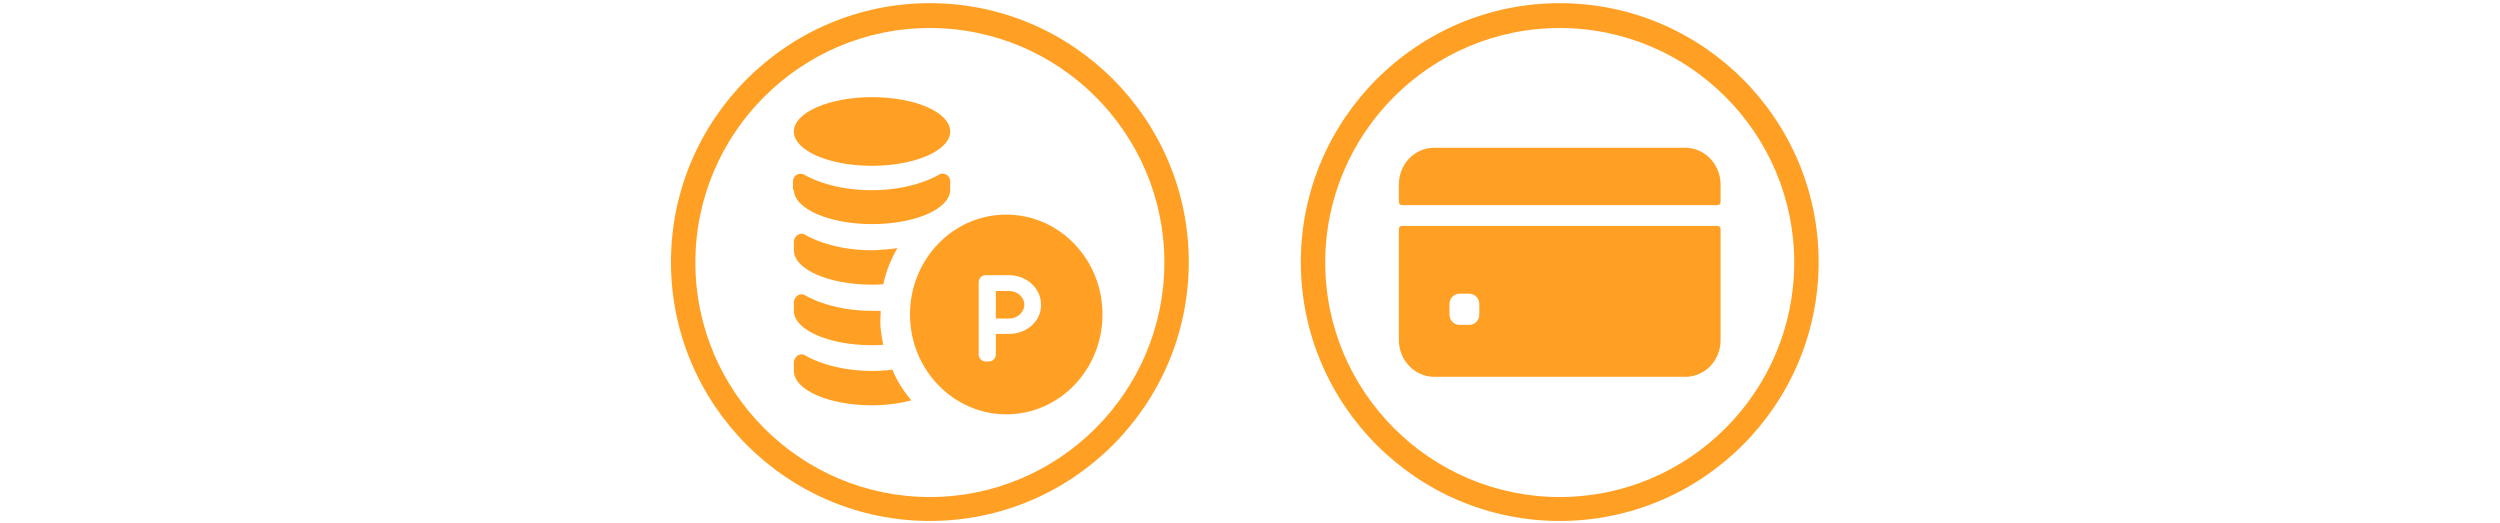 <?xml version="1.0" encoding="utf-8"?>
<!-- Generator: Adobe Illustrator 25.0.1, SVG Export Plug-In . SVG Version: 6.00 Build 0)  -->
<svg version="1.1" id="レイヤー_1" xmlns="http://www.w3.org/2000/svg" xmlns:xlink="http://www.w3.org/1999/xlink" x="0px"
	 y="0px" viewBox="0 0 553.3 115.7" style="enable-background:new 0 0 553.3 115.7;" xml:space="preserve">
<style type="text/css">
	.st0{fill:#FFA024;}
</style>
<g>
	<g>
		<g>
			<path class="st0" d="M380.8,44.7v-3.9c0-4.4-3.5-8.1-7.8-8.1h-55.6c-4.3,0-7.8,3.6-7.8,8.1v3.9c0,0.4,0.3,0.7,0.7,0.7h69.8
				C380.5,45.4,380.8,45.1,380.8,44.7z"/>
			<path class="st0" d="M309.6,50.7v24.6c0,4.4,3.5,8.1,7.8,8.1H373c4.3,0,7.8-3.6,7.8-8.1V50.7c0-0.4-0.3-0.7-0.7-0.7h-69.8
				C309.9,50,309.6,50.3,309.6,50.7z M327.4,69.6c0,1.3-1,2.3-2.2,2.3H323c-1.2,0-2.2-1-2.2-2.3v-2.3c0-1.3,1-2.3,2.2-2.3h2.2
				c1.2,0,2.2,1,2.2,2.3V69.6z"/>
		</g>
		<path class="st0" d="M345.2,115.3c-31.6,0-57.3-25.7-57.3-57.3s25.7-57.3,57.3-57.3s57.3,25.7,57.3,57.3S376.8,115.3,345.2,115.3z
			 M345.2,6.2c-28.6,0-51.9,23.3-51.9,51.9s23.3,51.9,51.9,51.9s51.9-23.3,51.9-51.9S373.8,6.2,345.2,6.2z"/>
	</g>
	<g>
		<path class="st0" d="M205.8,115.3c-31.6,0-57.3-25.7-57.3-57.3s25.7-57.3,57.3-57.3s57.3,25.7,57.3,57.3S237.4,115.3,205.8,115.3z
			 M205.8,6.2c-28.6,0-51.9,23.3-51.9,51.9s23.3,51.9,51.9,51.9s51.9-23.3,51.9-51.9S234.4,6.2,205.8,6.2z"/>
		<g>
			<path class="st0" d="M223.3,64.4h-2.9v6.1h2.9c1.9,0,3.4-1.4,3.4-3.1C226.7,65.8,225.2,64.4,223.3,64.4z"/>
			<path class="st0" d="M222.7,47.5c-11.8,0-21.3,9.9-21.3,22.1c0,12.2,9.6,22.1,21.3,22.1c11.8,0,21.3-9.9,21.3-22.1
				C244,57.4,234.5,47.5,222.7,47.5z M223.3,73.9h-2.9v4.5c0,0.9-0.7,1.6-1.5,1.6h-0.8c-0.8,0-1.5-0.7-1.5-1.6V62.5
				c0-0.9,0.7-1.6,1.5-1.6h5.2c3.9,0,7.1,2.9,7.1,6.5C230.5,71,227.3,73.9,223.3,73.9z"/>
			<path class="st0" d="M210.3,29.1c0,4.2-7.8,7.6-17.3,7.6c-9.6,0-17.3-3.4-17.3-7.6c0-4.2,7.8-7.6,17.3-7.6
				C202.6,21.5,210.3,24.9,210.3,29.1z"/>
			<path class="st0" d="M175.7,42c0,4.2,7.8,7.6,17.3,7.6c9.6,0,17.3-3.4,17.3-7.6v-1.9c0-0.6-0.3-1.1-0.8-1.4
				c-0.5-0.3-1.1-0.4-1.6-0.1c0,0-5.4,3.5-15,3.5c-9.6,0-15-3.5-15-3.5c-0.5-0.2-1.1-0.2-1.6,0.1c-0.5,0.3-0.8,0.9-0.8,1.4V42z"/>
			<path class="st0" d="M198.6,54.9c-1.4,2.5-2.5,5.1-3.1,8c-0.8,0.1-1.6,0.1-2.5,0.1c-9.6,0-17.3-3.4-17.3-7.6v-1.9
				c0-0.6,0.3-1.1,0.8-1.5c0.5-0.3,1.1-0.4,1.6-0.1c0,0,5.4,3.5,15,3.5C195.1,55.3,196.9,55.2,198.6,54.9z"/>
			<path class="st0" d="M195.5,76.3c-0.8,0.1-1.7,0.1-2.5,0.1c-9.6,0-17.3-3.4-17.3-7.6v-1.9c0-0.6,0.3-1.1,0.8-1.5
				c0.5-0.3,1.1-0.4,1.6-0.1c0,0,5.4,3.5,15,3.5c0.6,0,1.2,0,1.8,0c0,0.3,0,0.6,0,0.9C194.7,71.9,195,74.1,195.5,76.3z"/>
			<path class="st0" d="M201.7,88.6c-2.6,0.7-5.6,1.1-8.7,1.1c-9.6,0-17.3-3.4-17.3-7.6v-1.9c0-0.6,0.3-1.1,0.8-1.5
				c0.5-0.3,1.1-0.4,1.6-0.1c0,0,5.4,3.5,15,3.5c1.6,0,3-0.1,4.4-0.3C198.5,84.3,200,86.6,201.7,88.6z"/>
		</g>
	</g>
</g>
</svg>
